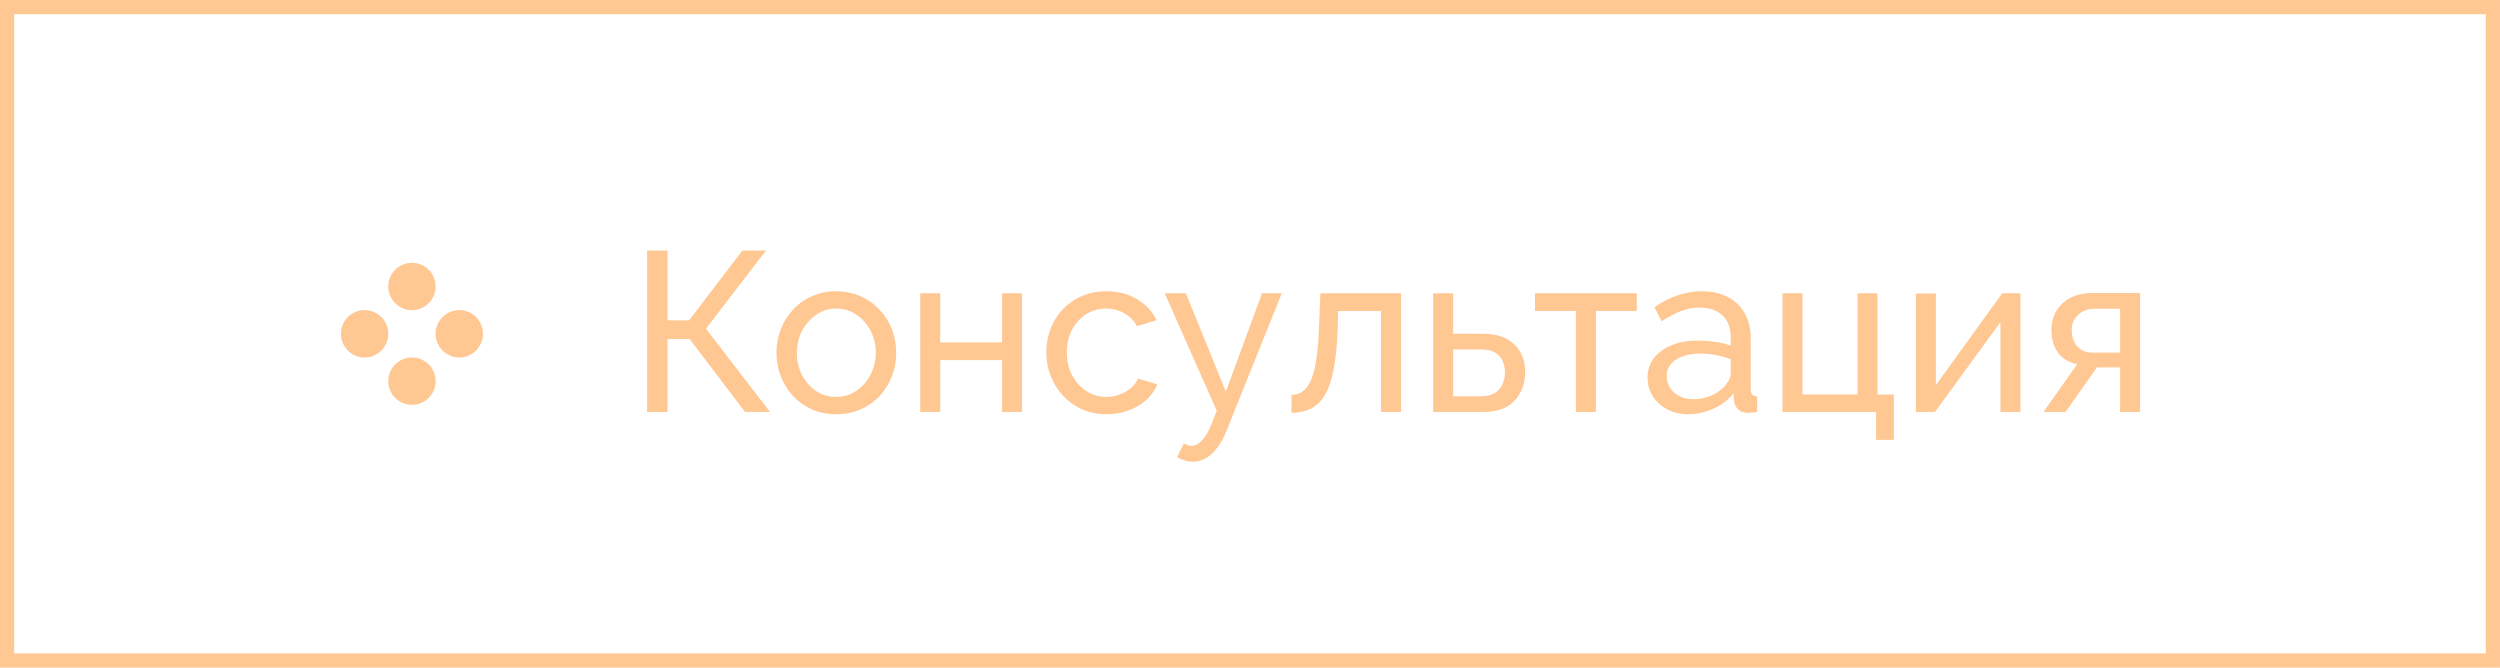 <?xml version="1.0" encoding="UTF-8"?> <svg xmlns="http://www.w3.org/2000/svg" width="176" height="47" viewBox="0 0 176 47" fill="none"><rect x="0.5" y="0.5" width="174.999" height="46" stroke="#FFC792"></rect><circle cx="29.001" cy="20.167" r="1.667" fill="#FFC792"></circle><circle cx="25.667" cy="23.5" r="1.667" fill="#FFC792"></circle><circle cx="32.333" cy="23.5" r="1.667" fill="#FFC792"></circle><circle cx="29.001" cy="26.833" r="1.667" fill="#FFC792"></circle><path d="M45.555 29V17.64H46.995V22.552H48.515L52.259 17.64H53.923L49.699 23.144L54.211 29H52.451L48.547 23.864H46.995V29H45.555ZM58.87 29.16C58.241 29.16 57.67 29.048 57.158 28.824C56.646 28.589 56.203 28.275 55.83 27.88C55.457 27.475 55.169 27.011 54.966 26.488C54.763 25.965 54.662 25.416 54.662 24.84C54.662 24.253 54.763 23.699 54.966 23.176C55.169 22.653 55.457 22.195 55.83 21.8C56.203 21.395 56.646 21.08 57.158 20.856C57.681 20.621 58.251 20.504 58.87 20.504C59.499 20.504 60.07 20.621 60.582 20.856C61.094 21.08 61.537 21.395 61.91 21.8C62.294 22.195 62.587 22.653 62.79 23.176C62.993 23.699 63.094 24.253 63.094 24.84C63.094 25.416 62.993 25.965 62.79 26.488C62.587 27.011 62.299 27.475 61.926 27.88C61.553 28.275 61.105 28.589 60.582 28.824C60.07 29.048 59.499 29.16 58.87 29.16ZM56.102 24.856C56.102 25.432 56.225 25.955 56.47 26.424C56.726 26.893 57.062 27.267 57.478 27.544C57.894 27.811 58.358 27.944 58.87 27.944C59.382 27.944 59.846 27.805 60.262 27.528C60.689 27.251 61.025 26.877 61.27 26.408C61.526 25.928 61.654 25.4 61.654 24.824C61.654 24.248 61.526 23.725 61.27 23.256C61.025 22.787 60.689 22.413 60.262 22.136C59.846 21.859 59.382 21.72 58.87 21.72C58.358 21.72 57.894 21.864 57.478 22.152C57.062 22.429 56.726 22.803 56.47 23.272C56.225 23.741 56.102 24.269 56.102 24.856ZM64.784 29V20.648H66.192V24.104H70.544V20.648H71.952V29H70.544V25.352H66.192V29H64.784ZM77.918 29.16C77.289 29.16 76.713 29.048 76.19 28.824C75.678 28.589 75.23 28.269 74.846 27.864C74.473 27.459 74.179 26.995 73.966 26.472C73.763 25.949 73.662 25.395 73.662 24.808C73.662 24.019 73.838 23.299 74.19 22.648C74.542 21.997 75.038 21.48 75.678 21.096C76.318 20.701 77.059 20.504 77.902 20.504C78.723 20.504 79.438 20.691 80.046 21.064C80.665 21.427 81.123 21.917 81.422 22.536L80.046 22.968C79.833 22.573 79.534 22.269 79.15 22.056C78.766 21.832 78.339 21.72 77.87 21.72C77.358 21.72 76.889 21.853 76.462 22.12C76.046 22.387 75.715 22.755 75.47 23.224C75.225 23.683 75.102 24.211 75.102 24.808C75.102 25.395 75.225 25.928 75.47 26.408C75.726 26.877 76.062 27.251 76.478 27.528C76.905 27.805 77.374 27.944 77.886 27.944C78.217 27.944 78.531 27.885 78.83 27.768C79.139 27.651 79.406 27.496 79.63 27.304C79.865 27.101 80.025 26.883 80.11 26.648L81.486 27.064C81.315 27.469 81.054 27.832 80.702 28.152C80.361 28.461 79.95 28.707 79.47 28.888C79.001 29.069 78.483 29.16 77.918 29.16ZM83.981 32.504C83.799 32.504 83.613 32.477 83.421 32.424C83.239 32.371 83.053 32.291 82.861 32.184L83.341 31.224C83.437 31.277 83.527 31.315 83.613 31.336C83.709 31.368 83.799 31.384 83.885 31.384C84.141 31.384 84.381 31.261 84.605 31.016C84.839 30.781 85.058 30.419 85.261 29.928L85.661 28.92L81.997 20.648H83.485L86.301 27.576L88.845 20.648H90.237L86.333 30.36C86.141 30.84 85.922 31.235 85.677 31.544C85.431 31.864 85.165 32.104 84.877 32.264C84.589 32.424 84.29 32.504 83.981 32.504ZM90.923 29.064V27.8C91.201 27.8 91.446 27.731 91.659 27.592C91.883 27.443 92.081 27.197 92.251 26.856C92.422 26.504 92.555 26.024 92.651 25.416C92.758 24.797 92.827 24.013 92.859 23.064L92.955 20.648H98.635V29H97.227V21.896H94.203L94.171 23.192C94.129 24.333 94.033 25.283 93.883 26.04C93.734 26.797 93.526 27.395 93.259 27.832C92.993 28.269 92.662 28.584 92.267 28.776C91.883 28.968 91.435 29.064 90.923 29.064ZM100.893 29V20.648H102.301V23.496H104.381C105.363 23.496 106.104 23.747 106.605 24.248C107.117 24.739 107.373 25.384 107.373 26.184C107.373 26.717 107.261 27.197 107.037 27.624C106.824 28.051 106.504 28.387 106.077 28.632C105.651 28.877 105.117 29 104.477 29H100.893ZM102.301 27.896H104.285C104.68 27.896 104.995 27.821 105.229 27.672C105.475 27.512 105.656 27.304 105.773 27.048C105.891 26.792 105.949 26.515 105.949 26.216C105.949 25.928 105.896 25.661 105.789 25.416C105.683 25.171 105.507 24.973 105.261 24.824C105.016 24.675 104.68 24.6 104.253 24.6H102.301V27.896ZM110.941 29V21.896H108.061V20.648H115.229V21.896H112.349V29H110.941ZM115.988 26.584C115.988 26.051 116.137 25.592 116.436 25.208C116.745 24.813 117.166 24.509 117.7 24.296C118.233 24.083 118.852 23.976 119.556 23.976C119.929 23.976 120.324 24.008 120.74 24.072C121.156 24.125 121.524 24.211 121.844 24.328V23.72C121.844 23.08 121.652 22.579 121.268 22.216C120.884 21.843 120.34 21.656 119.636 21.656C119.177 21.656 118.734 21.741 118.308 21.912C117.892 22.072 117.449 22.307 116.98 22.616L116.468 21.624C117.012 21.251 117.556 20.973 118.1 20.792C118.644 20.6 119.209 20.504 119.796 20.504C120.862 20.504 121.705 20.803 122.324 21.4C122.942 21.987 123.252 22.808 123.252 23.864V27.4C123.252 27.571 123.284 27.699 123.348 27.784C123.422 27.859 123.54 27.901 123.7 27.912V29C123.561 29.021 123.438 29.037 123.332 29.048C123.236 29.059 123.156 29.064 123.092 29.064C122.761 29.064 122.51 28.973 122.34 28.792C122.18 28.611 122.089 28.419 122.068 28.216L122.036 27.688C121.673 28.157 121.198 28.52 120.612 28.776C120.025 29.032 119.444 29.16 118.868 29.16C118.313 29.16 117.817 29.048 117.38 28.824C116.942 28.589 116.601 28.28 116.356 27.896C116.11 27.501 115.988 27.064 115.988 26.584ZM121.428 27.176C121.556 27.027 121.657 26.877 121.732 26.728C121.806 26.568 121.844 26.435 121.844 26.328V25.288C121.513 25.16 121.166 25.064 120.804 25C120.441 24.925 120.084 24.888 119.732 24.888C119.017 24.888 118.436 25.032 117.988 25.32C117.55 25.597 117.332 25.981 117.332 26.472C117.332 26.739 117.401 27 117.54 27.256C117.689 27.501 117.902 27.704 118.18 27.864C118.468 28.024 118.82 28.104 119.236 28.104C119.673 28.104 120.089 28.019 120.484 27.848C120.878 27.667 121.193 27.443 121.428 27.176ZM132.079 30.968V29H125.487V20.648H126.895V27.768H130.767V20.648H132.175V27.768H133.327V30.968H132.079ZM134.878 29V20.664H136.286V27.112L140.958 20.648H142.238V29H140.83V22.68L136.222 29H134.878ZM143.864 29L146.232 25.64C145.688 25.533 145.25 25.277 144.92 24.872C144.589 24.456 144.424 23.901 144.424 23.208C144.424 22.707 144.541 22.264 144.776 21.88C145.01 21.496 145.336 21.192 145.752 20.968C146.178 20.744 146.674 20.632 147.24 20.632H150.664V29H149.256V25.864H147.624L145.416 29H143.864ZM147.336 24.824H149.256V21.736H147.496C146.994 21.736 146.594 21.88 146.296 22.168C145.997 22.445 145.848 22.803 145.848 23.24C145.848 23.677 145.97 24.051 146.216 24.36C146.472 24.669 146.845 24.824 147.336 24.824Z" fill="#FFC792"></path></svg> 